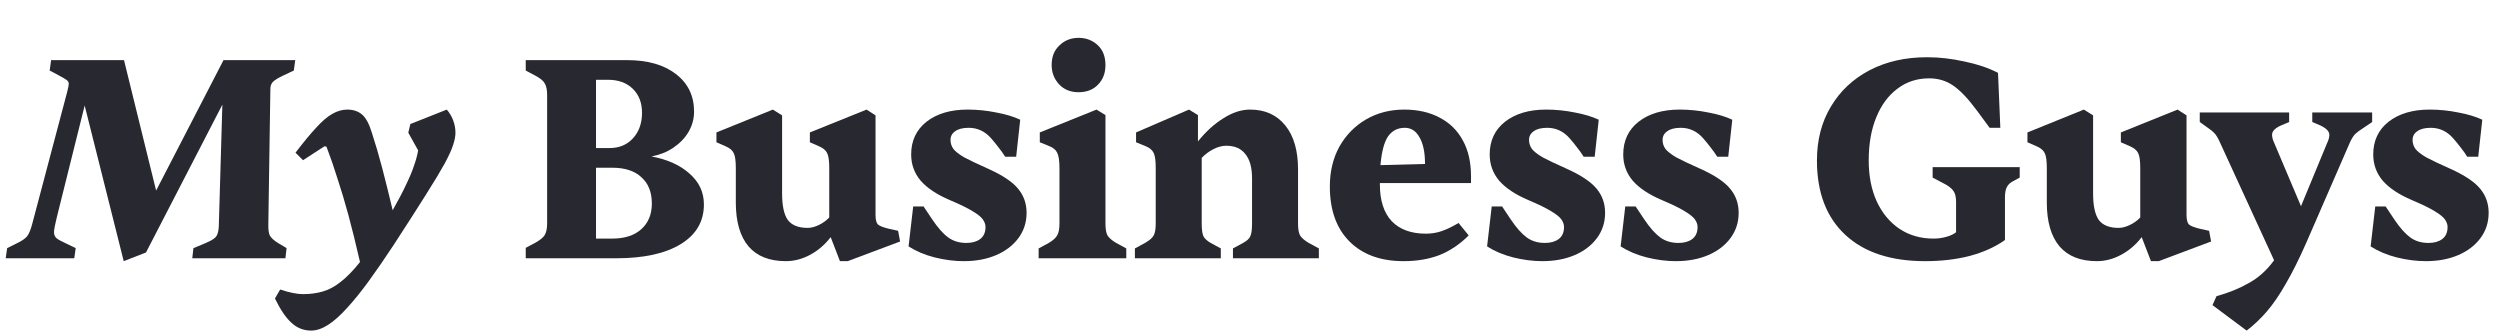 <svg width="242" height="32" viewBox="0 0 242 32" fill="none" xmlns="http://www.w3.org/2000/svg">
<path d="M14.132 24.44L11.976 25.28L8.196 10.216L5.508 20.996C5.433 21.295 5.368 21.584 5.312 21.864C5.256 22.144 5.228 22.349 5.228 22.48C5.228 22.723 5.312 22.919 5.48 23.068C5.648 23.199 5.937 23.357 6.348 23.544L7.328 24.02L7.188 25H0.552L0.692 24.02L1.7 23.516C2.129 23.311 2.437 23.096 2.624 22.872C2.811 22.629 2.979 22.219 3.128 21.64L6.488 8.956C6.6 8.527 6.656 8.247 6.656 8.116C6.656 7.967 6.591 7.845 6.46 7.752C6.348 7.659 6.077 7.5 5.648 7.276L4.808 6.828L4.948 5.82H12.004L15.112 18.448L21.636 5.82H28.58L28.44 6.828L27.488 7.276C26.965 7.519 26.611 7.733 26.424 7.92C26.256 8.088 26.172 8.321 26.172 8.62L25.976 21.64C25.957 22.219 26.013 22.62 26.144 22.844C26.293 23.068 26.545 23.292 26.9 23.516L27.74 24.02L27.628 25H18.612L18.724 24.02L19.872 23.544C20.264 23.376 20.544 23.227 20.712 23.096C20.899 22.965 21.02 22.788 21.076 22.564C21.151 22.34 21.188 22.032 21.188 21.64L21.524 10.132L14.132 24.44Z" fill="#282830"/>
<path d="M30.116 32C29.388 32 28.753 31.748 28.212 31.244C27.671 30.759 27.139 29.975 26.616 28.892L27.12 28.024C28.016 28.323 28.753 28.472 29.332 28.472C30.023 28.472 30.657 28.388 31.236 28.22C31.833 28.052 32.421 27.735 33 27.268C33.579 26.82 34.195 26.185 34.848 25.364C34.456 23.647 34.083 22.135 33.728 20.828C33.373 19.521 33.019 18.336 32.664 17.272C32.328 16.189 31.973 15.163 31.6 14.192L31.404 14.164L29.332 15.508L28.604 14.78C29.388 13.753 30.06 12.941 30.62 12.344C31.18 11.728 31.693 11.289 32.16 11.028C32.645 10.748 33.131 10.608 33.616 10.608C34.195 10.608 34.671 10.767 35.044 11.084C35.417 11.401 35.735 11.989 35.996 12.848C36.351 13.931 36.687 15.079 37.004 16.292C37.321 17.505 37.657 18.859 38.012 20.352C38.572 19.363 39.011 18.523 39.328 17.832C39.664 17.141 39.916 16.535 40.084 16.012C40.271 15.489 40.401 15.004 40.476 14.556L39.524 12.848L39.72 12.008L43.248 10.608C43.509 10.907 43.715 11.252 43.864 11.644C44.013 12.036 44.088 12.437 44.088 12.848C44.088 13.184 44.013 13.576 43.864 14.024C43.733 14.453 43.463 15.051 43.052 15.816C42.641 16.563 42.035 17.571 41.232 18.84C40.448 20.091 39.412 21.705 38.124 23.684C37.265 24.991 36.463 26.157 35.716 27.184C34.969 28.211 34.269 29.079 33.616 29.788C32.963 30.516 32.347 31.067 31.768 31.44C31.189 31.813 30.639 32 30.116 32Z" fill="#282830"/>
<path d="M59.654 25H50.891V23.992L51.786 23.516C52.291 23.236 52.608 22.975 52.739 22.732C52.888 22.471 52.962 22.107 52.962 21.64V9.18C52.962 8.713 52.888 8.349 52.739 8.088C52.608 7.827 52.291 7.565 51.786 7.304L50.891 6.828V5.82H60.691C62.688 5.82 64.265 6.268 65.422 7.164C66.599 8.06 67.186 9.273 67.186 10.804C67.186 11.495 67.009 12.148 66.654 12.764C66.3 13.361 65.805 13.875 65.171 14.304C64.555 14.715 63.855 14.995 63.071 15.144C64.638 15.443 65.871 16.003 66.766 16.824C67.681 17.627 68.138 18.616 68.138 19.792C68.138 21.435 67.392 22.713 65.898 23.628C64.405 24.543 62.324 25 59.654 25ZM57.694 16.236V23.096H59.263C60.457 23.096 61.391 22.797 62.062 22.2C62.753 21.584 63.099 20.753 63.099 19.708C63.099 18.607 62.763 17.757 62.09 17.16C61.437 16.544 60.495 16.236 59.263 16.236H57.694ZM57.694 7.724V14.332H59.011C59.944 14.332 60.7 14.015 61.279 13.38C61.857 12.745 62.147 11.924 62.147 10.916C62.147 9.945 61.848 9.171 61.251 8.592C60.653 8.013 59.86 7.724 58.87 7.724H57.694Z" fill="#282830"/>
<path d="M76.071 25.28C74.484 25.28 73.28 24.804 72.459 23.852C71.637 22.881 71.227 21.463 71.227 19.596V16.264C71.227 15.573 71.161 15.097 71.031 14.836C70.9 14.556 70.639 14.332 70.247 14.164L69.351 13.772V12.82L74.811 10.608L75.707 11.168V18.728C75.707 19.923 75.893 20.781 76.267 21.304C76.659 21.808 77.293 22.06 78.171 22.06C78.507 22.06 78.871 21.967 79.263 21.78C79.655 21.593 79.991 21.351 80.271 21.052V16.264C80.271 15.573 80.205 15.097 80.075 14.836C79.944 14.556 79.683 14.332 79.291 14.164L78.395 13.772V12.82L83.883 10.608L84.751 11.168V20.8C84.751 21.248 84.825 21.556 84.975 21.724C85.143 21.873 85.497 22.013 86.039 22.144L86.935 22.34L87.131 23.376L82.063 25.28H81.307L80.411 22.956C79.851 23.684 79.188 24.253 78.423 24.664C77.657 25.075 76.873 25.28 76.071 25.28Z" fill="#282830"/>
<path d="M93.297 25.28C92.382 25.28 91.44 25.159 90.469 24.916C89.517 24.673 88.677 24.319 87.949 23.852L88.397 19.988H89.405L90.245 21.248C90.786 22.051 91.3 22.629 91.785 22.984C92.27 23.339 92.858 23.516 93.549 23.516C94.09 23.516 94.529 23.395 94.865 23.152C95.22 22.891 95.397 22.499 95.397 21.976C95.397 21.733 95.313 21.491 95.145 21.248C94.977 21.005 94.641 20.735 94.137 20.436C93.652 20.137 92.924 19.783 91.953 19.372C90.684 18.831 89.741 18.205 89.125 17.496C88.509 16.768 88.201 15.919 88.201 14.948C88.201 13.623 88.696 12.568 89.685 11.784C90.693 11 92.018 10.608 93.661 10.608C94.594 10.608 95.518 10.701 96.433 10.888C97.348 11.056 98.122 11.289 98.757 11.588L98.365 15.172H97.301C97.114 14.873 96.909 14.584 96.685 14.304C96.461 14.005 96.218 13.707 95.957 13.408C95.36 12.717 94.632 12.372 93.773 12.372C93.194 12.372 92.756 12.484 92.457 12.708C92.158 12.913 92.009 13.193 92.009 13.548C92.009 13.865 92.102 14.155 92.289 14.416C92.476 14.659 92.821 14.929 93.325 15.228C93.848 15.508 94.613 15.872 95.621 16.32C97.04 16.955 98.02 17.608 98.561 18.28C99.102 18.933 99.373 19.708 99.373 20.604C99.373 21.519 99.112 22.331 98.589 23.04C98.066 23.749 97.348 24.3 96.433 24.692C95.518 25.084 94.473 25.28 93.297 25.28Z" fill="#282830"/>
<path d="M109.024 25H100.54V24.048L101.52 23.516C101.931 23.273 102.201 23.031 102.332 22.788C102.481 22.545 102.556 22.163 102.556 21.64V16.264C102.556 15.555 102.481 15.06 102.332 14.78C102.201 14.5 101.94 14.285 101.548 14.136L100.652 13.772V12.82L106.14 10.608L107.008 11.14V21.64C107.008 22.163 107.073 22.545 107.204 22.788C107.353 23.031 107.633 23.273 108.044 23.516L109.024 24.048V25ZM104.404 8.928C103.62 8.928 102.985 8.667 102.5 8.144C102.033 7.621 101.8 7.005 101.8 6.296C101.8 5.493 102.052 4.859 102.556 4.392C103.06 3.907 103.676 3.664 104.404 3.664C105.132 3.664 105.748 3.897 106.252 4.364C106.756 4.831 107.008 5.475 107.008 6.296C107.008 7.08 106.765 7.715 106.28 8.2C105.813 8.685 105.188 8.928 104.404 8.928Z" fill="#282830"/>
<path d="M118.174 25H109.858V24.048L110.838 23.516C111.267 23.273 111.547 23.031 111.678 22.788C111.808 22.545 111.874 22.163 111.874 21.64V16.264C111.874 15.555 111.808 15.069 111.678 14.808C111.547 14.528 111.276 14.304 110.866 14.136L109.97 13.772V12.82L115.094 10.608L115.962 11.14V13.688C116.727 12.736 117.548 11.989 118.426 11.448C119.303 10.888 120.162 10.608 121.002 10.608C122.458 10.608 123.596 11.121 124.418 12.148C125.239 13.156 125.65 14.575 125.65 16.404V21.64C125.65 22.163 125.715 22.545 125.846 22.788C125.995 23.031 126.275 23.273 126.686 23.516L127.666 24.048V25H119.35V24.048L120.33 23.516C120.703 23.311 120.936 23.096 121.03 22.872C121.142 22.629 121.198 22.219 121.198 21.64V17.272C121.198 16.227 120.983 15.443 120.554 14.92C120.143 14.379 119.527 14.108 118.706 14.108C118.295 14.108 117.875 14.22 117.446 14.444C117.016 14.668 116.643 14.948 116.326 15.284V21.64C116.326 22.219 116.382 22.629 116.494 22.872C116.606 23.096 116.839 23.311 117.194 23.516L118.174 24.048V25Z" fill="#282830"/>
<path d="M135.869 25.28C133.647 25.28 131.902 24.645 130.633 23.376C129.363 22.107 128.729 20.333 128.729 18.056C128.729 16.6 129.037 15.312 129.653 14.192C130.287 13.072 131.146 12.195 132.229 11.56C133.33 10.925 134.562 10.608 135.925 10.608C137.25 10.608 138.398 10.869 139.369 11.392C140.339 11.896 141.086 12.633 141.609 13.604C142.131 14.556 142.393 15.704 142.393 17.048V17.72H133.573V17.86C133.573 19.409 133.955 20.595 134.721 21.416C135.505 22.219 136.606 22.62 138.025 22.62C138.566 22.62 139.079 22.536 139.565 22.368C140.05 22.2 140.591 21.939 141.189 21.584L142.169 22.788C141.31 23.647 140.367 24.281 139.341 24.692C138.314 25.084 137.157 25.28 135.869 25.28ZM133.629 15.984L137.941 15.872C137.941 14.752 137.763 13.893 137.409 13.296C137.073 12.68 136.597 12.372 135.981 12.372C135.29 12.372 134.749 12.652 134.357 13.212C133.983 13.772 133.741 14.696 133.629 15.984Z" fill="#282830"/>
<path d="M149.298 25.28C148.383 25.28 147.441 25.159 146.47 24.916C145.518 24.673 144.678 24.319 143.95 23.852L144.398 19.988H145.406L146.246 21.248C146.787 22.051 147.301 22.629 147.786 22.984C148.271 23.339 148.859 23.516 149.55 23.516C150.091 23.516 150.53 23.395 150.866 23.152C151.221 22.891 151.398 22.499 151.398 21.976C151.398 21.733 151.314 21.491 151.146 21.248C150.978 21.005 150.642 20.735 150.138 20.436C149.653 20.137 148.925 19.783 147.954 19.372C146.685 18.831 145.742 18.205 145.126 17.496C144.51 16.768 144.202 15.919 144.202 14.948C144.202 13.623 144.697 12.568 145.686 11.784C146.694 11 148.019 10.608 149.662 10.608C150.595 10.608 151.519 10.701 152.434 10.888C153.349 11.056 154.123 11.289 154.758 11.588L154.366 15.172H153.302C153.115 14.873 152.91 14.584 152.686 14.304C152.462 14.005 152.219 13.707 151.958 13.408C151.361 12.717 150.633 12.372 149.774 12.372C149.195 12.372 148.757 12.484 148.458 12.708C148.159 12.913 148.01 13.193 148.01 13.548C148.01 13.865 148.103 14.155 148.29 14.416C148.477 14.659 148.822 14.929 149.326 15.228C149.849 15.508 150.614 15.872 151.622 16.32C153.041 16.955 154.021 17.608 154.562 18.28C155.103 18.933 155.374 19.708 155.374 20.604C155.374 21.519 155.113 22.331 154.59 23.04C154.067 23.749 153.349 24.3 152.434 24.692C151.519 25.084 150.474 25.28 149.298 25.28Z" fill="#282830"/>
<path d="M162.225 25.28C161.31 25.28 160.368 25.159 159.397 24.916C158.445 24.673 157.605 24.319 156.877 23.852L157.325 19.988H158.333L159.173 21.248C159.714 22.051 160.228 22.629 160.713 22.984C161.198 23.339 161.786 23.516 162.477 23.516C163.018 23.516 163.457 23.395 163.793 23.152C164.148 22.891 164.325 22.499 164.325 21.976C164.325 21.733 164.241 21.491 164.073 21.248C163.905 21.005 163.569 20.735 163.065 20.436C162.58 20.137 161.852 19.783 160.881 19.372C159.612 18.831 158.669 18.205 158.053 17.496C157.437 16.768 157.129 15.919 157.129 14.948C157.129 13.623 157.624 12.568 158.613 11.784C159.621 11 160.946 10.608 162.589 10.608C163.522 10.608 164.446 10.701 165.361 10.888C166.276 11.056 167.05 11.289 167.685 11.588L167.293 15.172H166.229C166.042 14.873 165.837 14.584 165.613 14.304C165.389 14.005 165.146 13.707 164.885 13.408C164.288 12.717 163.56 12.372 162.701 12.372C162.122 12.372 161.684 12.484 161.385 12.708C161.086 12.913 160.937 13.193 160.937 13.548C160.937 13.865 161.03 14.155 161.217 14.416C161.404 14.659 161.749 14.929 162.253 15.228C162.776 15.508 163.541 15.872 164.549 16.32C165.968 16.955 166.948 17.608 167.489 18.28C168.03 18.933 168.301 19.708 168.301 20.604C168.301 21.519 168.04 22.331 167.517 23.04C166.994 23.749 166.276 24.3 165.361 24.692C164.446 25.084 163.401 25.28 162.225 25.28Z" fill="#282830"/>
<path d="M186.352 25.28C183.029 25.28 180.453 24.431 178.624 22.732C176.795 21.033 175.88 18.635 175.88 15.536C175.88 13.557 176.328 11.821 177.224 10.328C178.12 8.816 179.371 7.64 180.976 6.8C182.581 5.96 184.439 5.54 186.548 5.54C187.724 5.54 188.937 5.68 190.188 5.96C191.439 6.221 192.512 6.585 193.408 7.052L193.632 12.372H192.596L191.42 10.776C190.543 9.581 189.759 8.751 189.068 8.284C188.396 7.817 187.621 7.584 186.744 7.584C185.568 7.584 184.541 7.92 183.664 8.592C182.787 9.245 182.105 10.169 181.62 11.364C181.135 12.54 180.892 13.931 180.892 15.536C180.892 17.048 181.153 18.373 181.676 19.512C182.199 20.632 182.927 21.509 183.86 22.144C184.812 22.779 185.913 23.096 187.164 23.096C187.593 23.096 188.004 23.04 188.396 22.928C188.807 22.816 189.124 22.667 189.348 22.48V19.54C189.348 19.055 189.255 18.691 189.068 18.448C188.881 18.187 188.517 17.925 187.976 17.664L187.08 17.188V16.18H195.508V17.188L194.948 17.496C194.631 17.645 194.407 17.841 194.276 18.084C194.145 18.327 194.08 18.663 194.08 19.092V23.236C193.128 23.908 191.989 24.421 190.664 24.776C189.357 25.112 187.92 25.28 186.352 25.28Z" fill="#282830"/>
<path d="M202.976 25.28C201.39 25.28 200.186 24.804 199.364 23.852C198.543 22.881 198.132 21.463 198.132 19.596V16.264C198.132 15.573 198.067 15.097 197.936 14.836C197.806 14.556 197.544 14.332 197.152 14.164L196.256 13.772V12.82L201.716 10.608L202.612 11.168V18.728C202.612 19.923 202.799 20.781 203.172 21.304C203.564 21.808 204.199 22.06 205.076 22.06C205.412 22.06 205.776 21.967 206.168 21.78C206.56 21.593 206.896 21.351 207.176 21.052V16.264C207.176 15.573 207.111 15.097 206.98 14.836C206.85 14.556 206.588 14.332 206.196 14.164L205.3 13.772V12.82L210.788 10.608L211.656 11.168V20.8C211.656 21.248 211.731 21.556 211.88 21.724C212.048 21.873 212.403 22.013 212.944 22.144L213.84 22.34L214.036 23.376L208.968 25.28H208.212L207.316 22.956C206.756 23.684 206.094 24.253 205.328 24.664C204.563 25.075 203.779 25.28 202.976 25.28Z" fill="#282830"/>
<path d="M217.472 32L214.168 29.536L214.56 28.668C215.717 28.351 216.753 27.931 217.668 27.408C218.601 26.904 219.422 26.167 220.132 25.196L214.924 13.856C214.718 13.389 214.532 13.072 214.364 12.904C214.196 12.717 213.916 12.493 213.524 12.232L212.936 11.812V10.888H221.588V11.812L220.86 12.12C220.244 12.381 219.936 12.689 219.936 13.044C219.936 13.156 219.954 13.287 219.992 13.436C220.029 13.567 220.094 13.735 220.188 13.94L222.736 19.96L225.228 13.94C225.321 13.735 225.386 13.567 225.424 13.436C225.461 13.287 225.48 13.156 225.48 13.044C225.48 12.708 225.172 12.4 224.556 12.12L223.828 11.812V10.888H229.624V11.812L228.756 12.4C228.457 12.587 228.214 12.764 228.028 12.932C227.841 13.1 227.654 13.389 227.468 13.8L223.24 23.516C222.549 25.084 221.886 26.409 221.252 27.492C220.636 28.575 220.02 29.471 219.404 30.18C218.788 30.889 218.144 31.496 217.472 32Z" fill="#282830"/>
<path d="M234.825 25.28C233.91 25.28 232.968 25.159 231.997 24.916C231.045 24.673 230.205 24.319 229.477 23.852L229.925 19.988H230.933L231.773 21.248C232.314 22.051 232.828 22.629 233.313 22.984C233.798 23.339 234.386 23.516 235.077 23.516C235.618 23.516 236.057 23.395 236.393 23.152C236.748 22.891 236.925 22.499 236.925 21.976C236.925 21.733 236.841 21.491 236.673 21.248C236.505 21.005 236.169 20.735 235.665 20.436C235.18 20.137 234.452 19.783 233.481 19.372C232.212 18.831 231.269 18.205 230.653 17.496C230.037 16.768 229.729 15.919 229.729 14.948C229.729 13.623 230.224 12.568 231.213 11.784C232.221 11 233.546 10.608 235.189 10.608C236.122 10.608 237.046 10.701 237.961 10.888C238.876 11.056 239.65 11.289 240.285 11.588L239.893 15.172H238.829C238.642 14.873 238.437 14.584 238.213 14.304C237.989 14.005 237.746 13.707 237.485 13.408C236.888 12.717 236.16 12.372 235.301 12.372C234.722 12.372 234.284 12.484 233.985 12.708C233.686 12.913 233.537 13.193 233.537 13.548C233.537 13.865 233.63 14.155 233.817 14.416C234.004 14.659 234.349 14.929 234.853 15.228C235.376 15.508 236.141 15.872 237.149 16.32C238.568 16.955 239.548 17.608 240.089 18.28C240.63 18.933 240.901 19.708 240.901 20.604C240.901 21.519 240.64 22.331 240.117 23.04C239.594 23.749 238.876 24.3 237.961 24.692C237.046 25.084 236.001 25.28 234.825 25.28Z" fill="#282830"/>
</svg>
